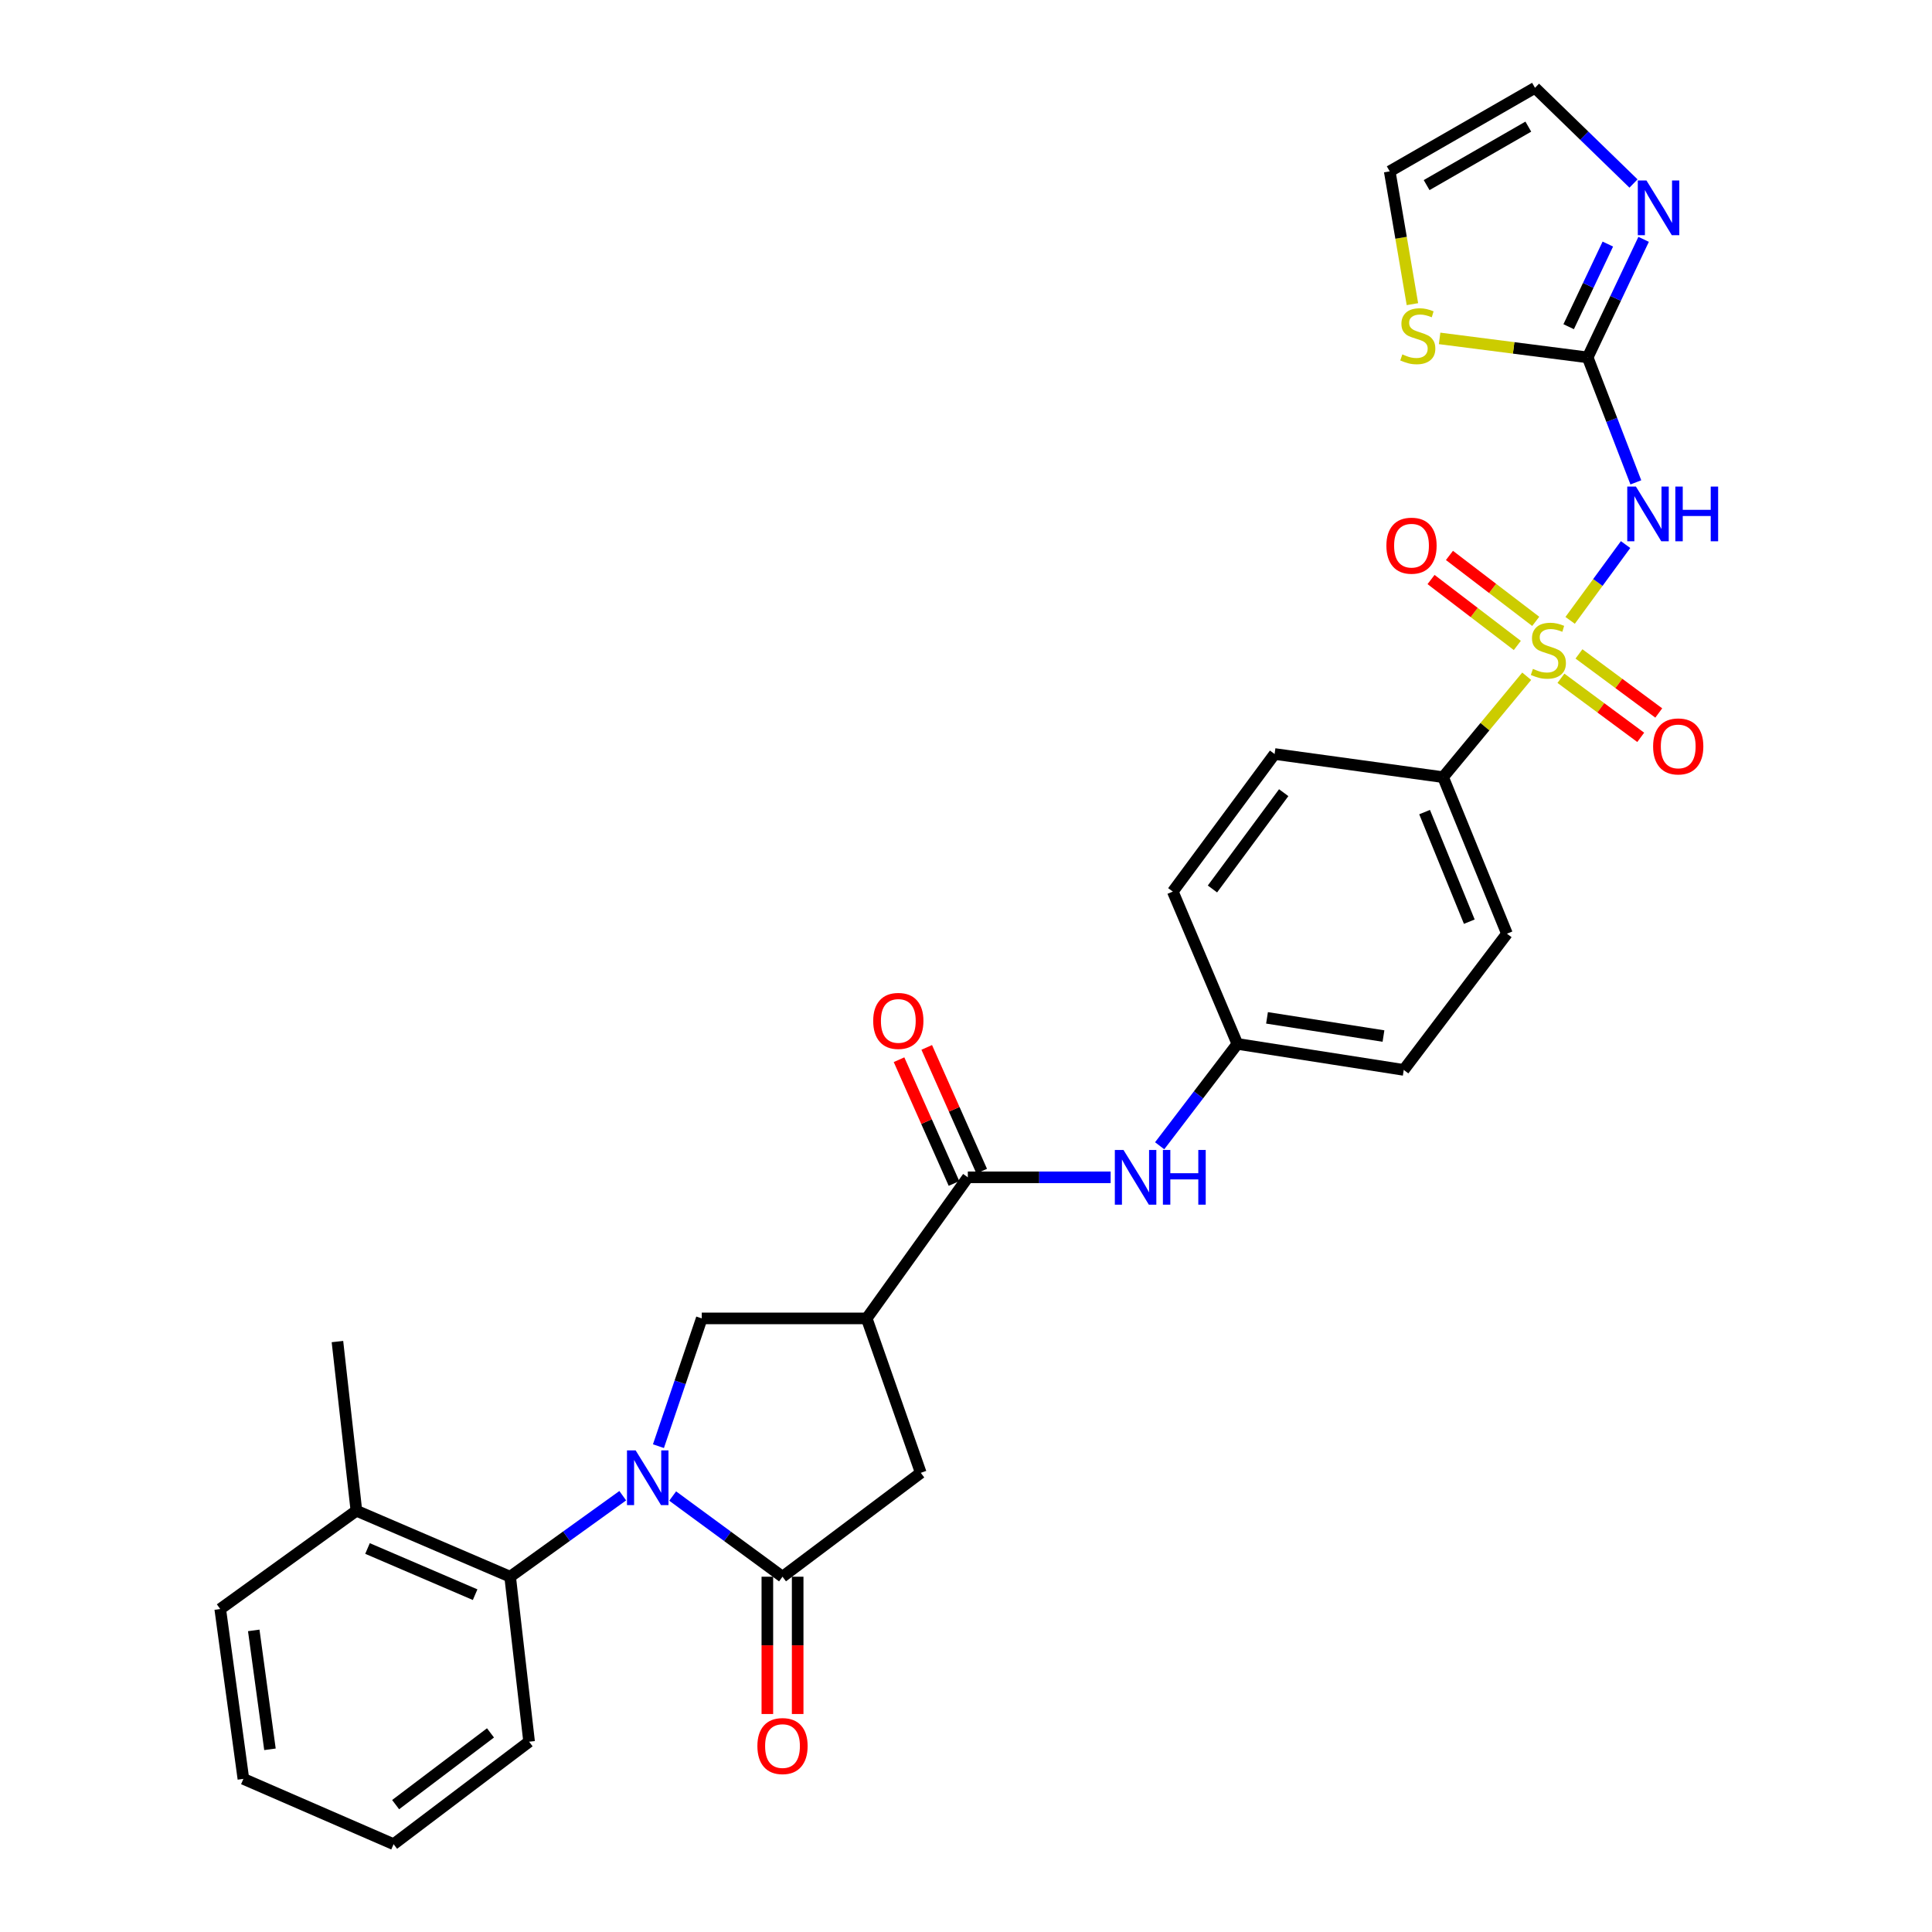<?xml version='1.0' encoding='iso-8859-1'?>
<svg version='1.1' baseProfile='full'
              xmlns='http://www.w3.org/2000/svg'
                      xmlns:rdkit='http://www.rdkit.org/xml'
                      xmlns:xlink='http://www.w3.org/1999/xlink'
                  xml:space='preserve'
width='1000px' height='1000px' viewBox='0 0 1000 1000'>
<!-- END OF HEADER -->
<rect style='opacity:1.0;fill:#FFFFFF;stroke:none' width='1000' height='1000' x='0' y='0'> </rect>
<path class='bond-1' d='M 812.698,321.1 L 827.048,301.487' style='fill:none;fill-rule:evenodd;stroke:#CCCC00;stroke-width:6px;stroke-linecap:butt;stroke-linejoin:miter;stroke-opacity:1' />
<path class='bond-1' d='M 827.048,301.487 L 841.398,281.873' style='fill:none;fill-rule:evenodd;stroke:#0000FF;stroke-width:6px;stroke-linecap:butt;stroke-linejoin:miter;stroke-opacity:1' />
<path class='bond-10' d='M 790.219,350.03 L 768.58,376.145' style='fill:none;fill-rule:evenodd;stroke:#CCCC00;stroke-width:6px;stroke-linecap:butt;stroke-linejoin:miter;stroke-opacity:1' />
<path class='bond-10' d='M 768.58,376.145 L 746.941,402.26' style='fill:none;fill-rule:evenodd;stroke:#000000;stroke-width:6px;stroke-linecap:butt;stroke-linejoin:miter;stroke-opacity:1' />
<path class='bond-13' d='M 807.936,351.072 L 828.585,366.362' style='fill:none;fill-rule:evenodd;stroke:#CCCC00;stroke-width:6px;stroke-linecap:butt;stroke-linejoin:miter;stroke-opacity:1' />
<path class='bond-13' d='M 828.585,366.362 L 849.234,381.652' style='fill:none;fill-rule:evenodd;stroke:#FF0000;stroke-width:6px;stroke-linecap:butt;stroke-linejoin:miter;stroke-opacity:1' />
<path class='bond-13' d='M 817.274,338.462 L 837.923,353.751' style='fill:none;fill-rule:evenodd;stroke:#CCCC00;stroke-width:6px;stroke-linecap:butt;stroke-linejoin:miter;stroke-opacity:1' />
<path class='bond-13' d='M 837.923,353.751 L 858.571,369.041' style='fill:none;fill-rule:evenodd;stroke:#FF0000;stroke-width:6px;stroke-linecap:butt;stroke-linejoin:miter;stroke-opacity:1' />
<path class='bond-14' d='M 794.889,321.619 L 772.561,304.556' style='fill:none;fill-rule:evenodd;stroke:#CCCC00;stroke-width:6px;stroke-linecap:butt;stroke-linejoin:miter;stroke-opacity:1' />
<path class='bond-14' d='M 772.561,304.556 L 750.233,287.492' style='fill:none;fill-rule:evenodd;stroke:#FF0000;stroke-width:6px;stroke-linecap:butt;stroke-linejoin:miter;stroke-opacity:1' />
<path class='bond-14' d='M 785.361,334.087 L 763.033,317.023' style='fill:none;fill-rule:evenodd;stroke:#CCCC00;stroke-width:6px;stroke-linecap:butt;stroke-linejoin:miter;stroke-opacity:1' />
<path class='bond-14' d='M 763.033,317.023 L 740.705,299.96' style='fill:none;fill-rule:evenodd;stroke:#FF0000;stroke-width:6px;stroke-linecap:butt;stroke-linejoin:miter;stroke-opacity:1' />
<path class='bond-0' d='M 340.808,748.534 L 352.021,715.469' style='fill:none;fill-rule:evenodd;stroke:#0000FF;stroke-width:6px;stroke-linecap:butt;stroke-linejoin:miter;stroke-opacity:1' />
<path class='bond-0' d='M 352.021,715.469 L 363.234,682.404' style='fill:none;fill-rule:evenodd;stroke:#000000;stroke-width:6px;stroke-linecap:butt;stroke-linejoin:miter;stroke-opacity:1' />
<path class='bond-7' d='M 322.335,774.175 L 293.191,795.139' style='fill:none;fill-rule:evenodd;stroke:#0000FF;stroke-width:6px;stroke-linecap:butt;stroke-linejoin:miter;stroke-opacity:1' />
<path class='bond-7' d='M 293.191,795.139 L 264.047,816.104' style='fill:none;fill-rule:evenodd;stroke:#000000;stroke-width:6px;stroke-linecap:butt;stroke-linejoin:miter;stroke-opacity:1' />
<path class='bond-32' d='M 348.172,774.348 L 376.599,795.226' style='fill:none;fill-rule:evenodd;stroke:#0000FF;stroke-width:6px;stroke-linecap:butt;stroke-linejoin:miter;stroke-opacity:1' />
<path class='bond-32' d='M 376.599,795.226 L 405.025,816.104' style='fill:none;fill-rule:evenodd;stroke:#000000;stroke-width:6px;stroke-linecap:butt;stroke-linejoin:miter;stroke-opacity:1' />
<path class='bond-4' d='M 846.711,249.675 L 834.241,217.331' style='fill:none;fill-rule:evenodd;stroke:#0000FF;stroke-width:6px;stroke-linecap:butt;stroke-linejoin:miter;stroke-opacity:1' />
<path class='bond-4' d='M 834.241,217.331 L 821.772,184.986' style='fill:none;fill-rule:evenodd;stroke:#000000;stroke-width:6px;stroke-linecap:butt;stroke-linejoin:miter;stroke-opacity:1' />
<path class='bond-2' d='M 405.025,816.104 L 476.587,762.326' style='fill:none;fill-rule:evenodd;stroke:#000000;stroke-width:6px;stroke-linecap:butt;stroke-linejoin:miter;stroke-opacity:1' />
<path class='bond-15' d='M 397.18,816.104 L 397.18,851.637' style='fill:none;fill-rule:evenodd;stroke:#000000;stroke-width:6px;stroke-linecap:butt;stroke-linejoin:miter;stroke-opacity:1' />
<path class='bond-15' d='M 397.18,851.637 L 397.18,887.17' style='fill:none;fill-rule:evenodd;stroke:#FF0000;stroke-width:6px;stroke-linecap:butt;stroke-linejoin:miter;stroke-opacity:1' />
<path class='bond-15' d='M 412.871,816.104 L 412.871,851.637' style='fill:none;fill-rule:evenodd;stroke:#000000;stroke-width:6px;stroke-linecap:butt;stroke-linejoin:miter;stroke-opacity:1' />
<path class='bond-15' d='M 412.871,851.637 L 412.871,887.17' style='fill:none;fill-rule:evenodd;stroke:#FF0000;stroke-width:6px;stroke-linecap:butt;stroke-linejoin:miter;stroke-opacity:1' />
<path class='bond-3' d='M 448.604,682.404 L 500.952,609.378' style='fill:none;fill-rule:evenodd;stroke:#000000;stroke-width:6px;stroke-linecap:butt;stroke-linejoin:miter;stroke-opacity:1' />
<path class='bond-5' d='M 448.604,682.404 L 363.234,682.404' style='fill:none;fill-rule:evenodd;stroke:#000000;stroke-width:6px;stroke-linecap:butt;stroke-linejoin:miter;stroke-opacity:1' />
<path class='bond-9' d='M 448.604,682.404 L 476.587,762.326' style='fill:none;fill-rule:evenodd;stroke:#000000;stroke-width:6px;stroke-linecap:butt;stroke-linejoin:miter;stroke-opacity:1' />
<path class='bond-8' d='M 821.772,184.986 L 836.254,154.436' style='fill:none;fill-rule:evenodd;stroke:#000000;stroke-width:6px;stroke-linecap:butt;stroke-linejoin:miter;stroke-opacity:1' />
<path class='bond-8' d='M 836.254,154.436 L 850.736,123.885' style='fill:none;fill-rule:evenodd;stroke:#0000FF;stroke-width:6px;stroke-linecap:butt;stroke-linejoin:miter;stroke-opacity:1' />
<path class='bond-8' d='M 811.938,169.1 L 822.075,147.714' style='fill:none;fill-rule:evenodd;stroke:#000000;stroke-width:6px;stroke-linecap:butt;stroke-linejoin:miter;stroke-opacity:1' />
<path class='bond-8' d='M 822.075,147.714 L 832.213,126.329' style='fill:none;fill-rule:evenodd;stroke:#0000FF;stroke-width:6px;stroke-linecap:butt;stroke-linejoin:miter;stroke-opacity:1' />
<path class='bond-12' d='M 821.772,184.986 L 783.458,180.071' style='fill:none;fill-rule:evenodd;stroke:#000000;stroke-width:6px;stroke-linecap:butt;stroke-linejoin:miter;stroke-opacity:1' />
<path class='bond-12' d='M 783.458,180.071 L 745.144,175.155' style='fill:none;fill-rule:evenodd;stroke:#CCCC00;stroke-width:6px;stroke-linecap:butt;stroke-linejoin:miter;stroke-opacity:1' />
<path class='bond-6' d='M 500.952,609.378 L 537.91,609.378' style='fill:none;fill-rule:evenodd;stroke:#000000;stroke-width:6px;stroke-linecap:butt;stroke-linejoin:miter;stroke-opacity:1' />
<path class='bond-6' d='M 537.91,609.378 L 574.868,609.378' style='fill:none;fill-rule:evenodd;stroke:#0000FF;stroke-width:6px;stroke-linecap:butt;stroke-linejoin:miter;stroke-opacity:1' />
<path class='bond-17' d='M 508.123,606.194 L 493.899,574.163' style='fill:none;fill-rule:evenodd;stroke:#000000;stroke-width:6px;stroke-linecap:butt;stroke-linejoin:miter;stroke-opacity:1' />
<path class='bond-17' d='M 493.899,574.163 L 479.676,542.133' style='fill:none;fill-rule:evenodd;stroke:#FF0000;stroke-width:6px;stroke-linecap:butt;stroke-linejoin:miter;stroke-opacity:1' />
<path class='bond-17' d='M 493.782,612.562 L 479.558,580.532' style='fill:none;fill-rule:evenodd;stroke:#000000;stroke-width:6px;stroke-linecap:butt;stroke-linejoin:miter;stroke-opacity:1' />
<path class='bond-17' d='M 479.558,580.532 L 465.335,548.501' style='fill:none;fill-rule:evenodd;stroke:#FF0000;stroke-width:6px;stroke-linecap:butt;stroke-linejoin:miter;stroke-opacity:1' />
<path class='bond-19' d='M 264.047,816.104 L 184.474,781.957' style='fill:none;fill-rule:evenodd;stroke:#000000;stroke-width:6px;stroke-linecap:butt;stroke-linejoin:miter;stroke-opacity:1' />
<path class='bond-19' d='M 245.923,825.401 L 190.222,801.499' style='fill:none;fill-rule:evenodd;stroke:#000000;stroke-width:6px;stroke-linecap:butt;stroke-linejoin:miter;stroke-opacity:1' />
<path class='bond-25' d='M 264.047,816.104 L 273.863,901.5' style='fill:none;fill-rule:evenodd;stroke:#000000;stroke-width:6px;stroke-linecap:butt;stroke-linejoin:miter;stroke-opacity:1' />
<path class='bond-16' d='M 845.495,94.984 L 820.004,70.219' style='fill:none;fill-rule:evenodd;stroke:#0000FF;stroke-width:6px;stroke-linecap:butt;stroke-linejoin:miter;stroke-opacity:1' />
<path class='bond-16' d='M 820.004,70.219 L 794.513,45.455' style='fill:none;fill-rule:evenodd;stroke:#000000;stroke-width:6px;stroke-linecap:butt;stroke-linejoin:miter;stroke-opacity:1' />
<path class='bond-20' d='M 746.941,402.26 L 779.998,483.28' style='fill:none;fill-rule:evenodd;stroke:#000000;stroke-width:6px;stroke-linecap:butt;stroke-linejoin:miter;stroke-opacity:1' />
<path class='bond-20' d='M 737.371,420.341 L 760.511,477.055' style='fill:none;fill-rule:evenodd;stroke:#000000;stroke-width:6px;stroke-linecap:butt;stroke-linejoin:miter;stroke-opacity:1' />
<path class='bond-21' d='M 746.941,402.26 L 659.732,390.273' style='fill:none;fill-rule:evenodd;stroke:#000000;stroke-width:6px;stroke-linecap:butt;stroke-linejoin:miter;stroke-opacity:1' />
<path class='bond-11' d='M 600.24,593.046 L 620.353,566.687' style='fill:none;fill-rule:evenodd;stroke:#0000FF;stroke-width:6px;stroke-linecap:butt;stroke-linejoin:miter;stroke-opacity:1' />
<path class='bond-11' d='M 620.353,566.687 L 640.466,540.327' style='fill:none;fill-rule:evenodd;stroke:#000000;stroke-width:6px;stroke-linecap:butt;stroke-linejoin:miter;stroke-opacity:1' />
<path class='bond-18' d='M 731.066,157.43 L 725.191,123.061' style='fill:none;fill-rule:evenodd;stroke:#CCCC00;stroke-width:6px;stroke-linecap:butt;stroke-linejoin:miter;stroke-opacity:1' />
<path class='bond-18' d='M 725.191,123.061 L 719.316,88.693' style='fill:none;fill-rule:evenodd;stroke:#000000;stroke-width:6px;stroke-linecap:butt;stroke-linejoin:miter;stroke-opacity:1' />
<path class='bond-31' d='M 794.513,45.455 L 719.316,88.693' style='fill:none;fill-rule:evenodd;stroke:#000000;stroke-width:6px;stroke-linecap:butt;stroke-linejoin:miter;stroke-opacity:1' />
<path class='bond-31' d='M 791.055,65.543 L 738.417,95.81' style='fill:none;fill-rule:evenodd;stroke:#000000;stroke-width:6px;stroke-linecap:butt;stroke-linejoin:miter;stroke-opacity:1' />
<path class='bond-26' d='M 184.474,781.957 L 174.658,694.39' style='fill:none;fill-rule:evenodd;stroke:#000000;stroke-width:6px;stroke-linecap:butt;stroke-linejoin:miter;stroke-opacity:1' />
<path class='bond-27' d='M 184.474,781.957 L 113.993,832.824' style='fill:none;fill-rule:evenodd;stroke:#000000;stroke-width:6px;stroke-linecap:butt;stroke-linejoin:miter;stroke-opacity:1' />
<path class='bond-24' d='M 779.998,483.28 L 726.577,553.778' style='fill:none;fill-rule:evenodd;stroke:#000000;stroke-width:6px;stroke-linecap:butt;stroke-linejoin:miter;stroke-opacity:1' />
<path class='bond-23' d='M 659.732,390.273 L 607.044,461.478' style='fill:none;fill-rule:evenodd;stroke:#000000;stroke-width:6px;stroke-linecap:butt;stroke-linejoin:miter;stroke-opacity:1' />
<path class='bond-23' d='M 664.442,410.288 L 627.561,460.131' style='fill:none;fill-rule:evenodd;stroke:#000000;stroke-width:6px;stroke-linecap:butt;stroke-linejoin:miter;stroke-opacity:1' />
<path class='bond-22' d='M 640.466,540.327 L 607.044,461.478' style='fill:none;fill-rule:evenodd;stroke:#000000;stroke-width:6px;stroke-linecap:butt;stroke-linejoin:miter;stroke-opacity:1' />
<path class='bond-30' d='M 640.466,540.327 L 726.577,553.778' style='fill:none;fill-rule:evenodd;stroke:#000000;stroke-width:6px;stroke-linecap:butt;stroke-linejoin:miter;stroke-opacity:1' />
<path class='bond-30' d='M 655.805,526.841 L 716.083,536.257' style='fill:none;fill-rule:evenodd;stroke:#000000;stroke-width:6px;stroke-linecap:butt;stroke-linejoin:miter;stroke-opacity:1' />
<path class='bond-28' d='M 273.863,901.5 L 203.722,954.545' style='fill:none;fill-rule:evenodd;stroke:#000000;stroke-width:6px;stroke-linecap:butt;stroke-linejoin:miter;stroke-opacity:1' />
<path class='bond-28' d='M 253.877,896.941 L 204.778,934.073' style='fill:none;fill-rule:evenodd;stroke:#000000;stroke-width:6px;stroke-linecap:butt;stroke-linejoin:miter;stroke-opacity:1' />
<path class='bond-33' d='M 113.993,832.824 L 125.98,920.748' style='fill:none;fill-rule:evenodd;stroke:#000000;stroke-width:6px;stroke-linecap:butt;stroke-linejoin:miter;stroke-opacity:1' />
<path class='bond-33' d='M 131.339,843.893 L 139.729,905.44' style='fill:none;fill-rule:evenodd;stroke:#000000;stroke-width:6px;stroke-linecap:butt;stroke-linejoin:miter;stroke-opacity:1' />
<path class='bond-29' d='M 203.722,954.545 L 125.98,920.748' style='fill:none;fill-rule:evenodd;stroke:#000000;stroke-width:6px;stroke-linecap:butt;stroke-linejoin:miter;stroke-opacity:1' />
<path  class='atom-0' d='M 793.434 346.215
Q 793.754 346.335, 795.074 346.895
Q 796.394 347.455, 797.834 347.815
Q 799.314 348.135, 800.754 348.135
Q 803.434 348.135, 804.994 346.855
Q 806.554 345.535, 806.554 343.255
Q 806.554 341.695, 805.754 340.735
Q 804.994 339.775, 803.794 339.255
Q 802.594 338.735, 800.594 338.135
Q 798.074 337.375, 796.554 336.655
Q 795.074 335.935, 793.994 334.415
Q 792.954 332.895, 792.954 330.335
Q 792.954 326.775, 795.354 324.575
Q 797.794 322.375, 802.594 322.375
Q 805.874 322.375, 809.594 323.935
L 808.674 327.015
Q 805.274 325.615, 802.714 325.615
Q 799.954 325.615, 798.434 326.775
Q 796.914 327.895, 796.954 329.855
Q 796.954 331.375, 797.714 332.295
Q 798.514 333.215, 799.634 333.735
Q 800.794 334.255, 802.714 334.855
Q 805.274 335.655, 806.794 336.455
Q 808.314 337.255, 809.394 338.895
Q 810.514 340.495, 810.514 343.255
Q 810.514 347.175, 807.874 349.295
Q 805.274 351.375, 800.914 351.375
Q 798.394 351.375, 796.474 350.815
Q 794.594 350.295, 792.354 349.375
L 793.434 346.215
' fill='#CCCC00'/>
<path  class='atom-1' d='M 329.008 750.711
L 338.288 765.711
Q 339.208 767.191, 340.688 769.871
Q 342.168 772.551, 342.248 772.711
L 342.248 750.711
L 346.008 750.711
L 346.008 779.031
L 342.128 779.031
L 332.168 762.631
Q 331.008 760.711, 329.768 758.511
Q 328.568 756.311, 328.208 755.631
L 328.208 779.031
L 324.528 779.031
L 324.528 750.711
L 329.008 750.711
' fill='#0000FF'/>
<path  class='atom-2' d='M 846.747 251.846
L 856.027 266.846
Q 856.947 268.326, 858.427 271.006
Q 859.907 273.686, 859.987 273.846
L 859.987 251.846
L 863.747 251.846
L 863.747 280.166
L 859.867 280.166
L 849.907 263.766
Q 848.747 261.846, 847.507 259.646
Q 846.307 257.446, 845.947 256.766
L 845.947 280.166
L 842.267 280.166
L 842.267 251.846
L 846.747 251.846
' fill='#0000FF'/>
<path  class='atom-2' d='M 867.147 251.846
L 870.987 251.846
L 870.987 263.886
L 885.467 263.886
L 885.467 251.846
L 889.307 251.846
L 889.307 280.166
L 885.467 280.166
L 885.467 267.086
L 870.987 267.086
L 870.987 280.166
L 867.147 280.166
L 867.147 251.846
' fill='#0000FF'/>
<path  class='atom-9' d='M 852.204 93.424
L 861.484 108.424
Q 862.404 109.904, 863.884 112.584
Q 865.364 115.264, 865.444 115.424
L 865.444 93.424
L 869.204 93.424
L 869.204 121.744
L 865.324 121.744
L 855.364 105.344
Q 854.204 103.424, 852.964 101.224
Q 851.764 99.024, 851.404 98.344
L 851.404 121.744
L 847.724 121.744
L 847.724 93.424
L 852.204 93.424
' fill='#0000FF'/>
<path  class='atom-12' d='M 581.518 595.218
L 590.798 610.218
Q 591.718 611.698, 593.198 614.378
Q 594.678 617.058, 594.758 617.218
L 594.758 595.218
L 598.518 595.218
L 598.518 623.538
L 594.638 623.538
L 584.678 607.138
Q 583.518 605.218, 582.278 603.018
Q 581.078 600.818, 580.718 600.138
L 580.718 623.538
L 577.038 623.538
L 577.038 595.218
L 581.518 595.218
' fill='#0000FF'/>
<path  class='atom-12' d='M 601.918 595.218
L 605.758 595.218
L 605.758 607.258
L 620.238 607.258
L 620.238 595.218
L 624.078 595.218
L 624.078 623.538
L 620.238 623.538
L 620.238 610.458
L 605.758 610.458
L 605.758 623.538
L 601.918 623.538
L 601.918 595.218
' fill='#0000FF'/>
<path  class='atom-13' d='M 725.848 183.426
Q 726.168 183.546, 727.488 184.106
Q 728.808 184.666, 730.248 185.026
Q 731.728 185.346, 733.168 185.346
Q 735.848 185.346, 737.408 184.066
Q 738.968 182.746, 738.968 180.466
Q 738.968 178.906, 738.168 177.946
Q 737.408 176.986, 736.208 176.466
Q 735.008 175.946, 733.008 175.346
Q 730.488 174.586, 728.968 173.866
Q 727.488 173.146, 726.408 171.626
Q 725.368 170.106, 725.368 167.546
Q 725.368 163.986, 727.768 161.786
Q 730.208 159.586, 735.008 159.586
Q 738.288 159.586, 742.008 161.146
L 741.088 164.226
Q 737.688 162.826, 735.128 162.826
Q 732.368 162.826, 730.848 163.986
Q 729.328 165.106, 729.368 167.066
Q 729.368 168.586, 730.128 169.506
Q 730.928 170.426, 732.048 170.946
Q 733.208 171.466, 735.128 172.066
Q 737.688 172.866, 739.208 173.666
Q 740.728 174.466, 741.808 176.106
Q 742.928 177.706, 742.928 180.466
Q 742.928 184.386, 740.288 186.506
Q 737.688 188.586, 733.328 188.586
Q 730.808 188.586, 728.888 188.026
Q 727.008 187.506, 724.768 186.586
L 725.848 183.426
' fill='#CCCC00'/>
<path  class='atom-14' d='M 855.646 386.343
Q 855.646 379.543, 859.006 375.743
Q 862.366 371.943, 868.646 371.943
Q 874.926 371.943, 878.286 375.743
Q 881.646 379.543, 881.646 386.343
Q 881.646 393.223, 878.246 397.143
Q 874.846 401.023, 868.646 401.023
Q 862.406 401.023, 859.006 397.143
Q 855.646 393.263, 855.646 386.343
M 868.646 397.823
Q 872.966 397.823, 875.286 394.943
Q 877.646 392.023, 877.646 386.343
Q 877.646 380.783, 875.286 377.983
Q 872.966 375.143, 868.646 375.143
Q 864.326 375.143, 861.966 377.943
Q 859.646 380.743, 859.646 386.343
Q 859.646 392.063, 861.966 394.943
Q 864.326 397.823, 868.646 397.823
' fill='#FF0000'/>
<path  class='atom-15' d='M 717.596 282.44
Q 717.596 275.64, 720.956 271.84
Q 724.316 268.04, 730.596 268.04
Q 736.876 268.04, 740.236 271.84
Q 743.596 275.64, 743.596 282.44
Q 743.596 289.32, 740.196 293.24
Q 736.796 297.12, 730.596 297.12
Q 724.356 297.12, 720.956 293.24
Q 717.596 289.36, 717.596 282.44
M 730.596 293.92
Q 734.916 293.92, 737.236 291.04
Q 739.596 288.12, 739.596 282.44
Q 739.596 276.88, 737.236 274.08
Q 734.916 271.24, 730.596 271.24
Q 726.276 271.24, 723.916 274.04
Q 721.596 276.84, 721.596 282.44
Q 721.596 288.16, 723.916 291.04
Q 726.276 293.92, 730.596 293.92
' fill='#FF0000'/>
<path  class='atom-16' d='M 392.025 903.759
Q 392.025 896.959, 395.385 893.159
Q 398.745 889.359, 405.025 889.359
Q 411.305 889.359, 414.665 893.159
Q 418.025 896.959, 418.025 903.759
Q 418.025 910.639, 414.625 914.559
Q 411.225 918.439, 405.025 918.439
Q 398.785 918.439, 395.385 914.559
Q 392.025 910.679, 392.025 903.759
M 405.025 915.239
Q 409.345 915.239, 411.665 912.359
Q 414.025 909.439, 414.025 903.759
Q 414.025 898.199, 411.665 895.399
Q 409.345 892.559, 405.025 892.559
Q 400.705 892.559, 398.345 895.359
Q 396.025 898.159, 396.025 903.759
Q 396.025 909.479, 398.345 912.359
Q 400.705 915.239, 405.025 915.239
' fill='#FF0000'/>
<path  class='atom-18' d='M 451.967 528.42
Q 451.967 521.62, 455.327 517.82
Q 458.687 514.02, 464.967 514.02
Q 471.247 514.02, 474.607 517.82
Q 477.967 521.62, 477.967 528.42
Q 477.967 535.3, 474.567 539.22
Q 471.167 543.1, 464.967 543.1
Q 458.727 543.1, 455.327 539.22
Q 451.967 535.34, 451.967 528.42
M 464.967 539.9
Q 469.287 539.9, 471.607 537.02
Q 473.967 534.1, 473.967 528.42
Q 473.967 522.86, 471.607 520.06
Q 469.287 517.22, 464.967 517.22
Q 460.647 517.22, 458.287 520.02
Q 455.967 522.82, 455.967 528.42
Q 455.967 534.14, 458.287 537.02
Q 460.647 539.9, 464.967 539.9
' fill='#FF0000'/>
</svg>
